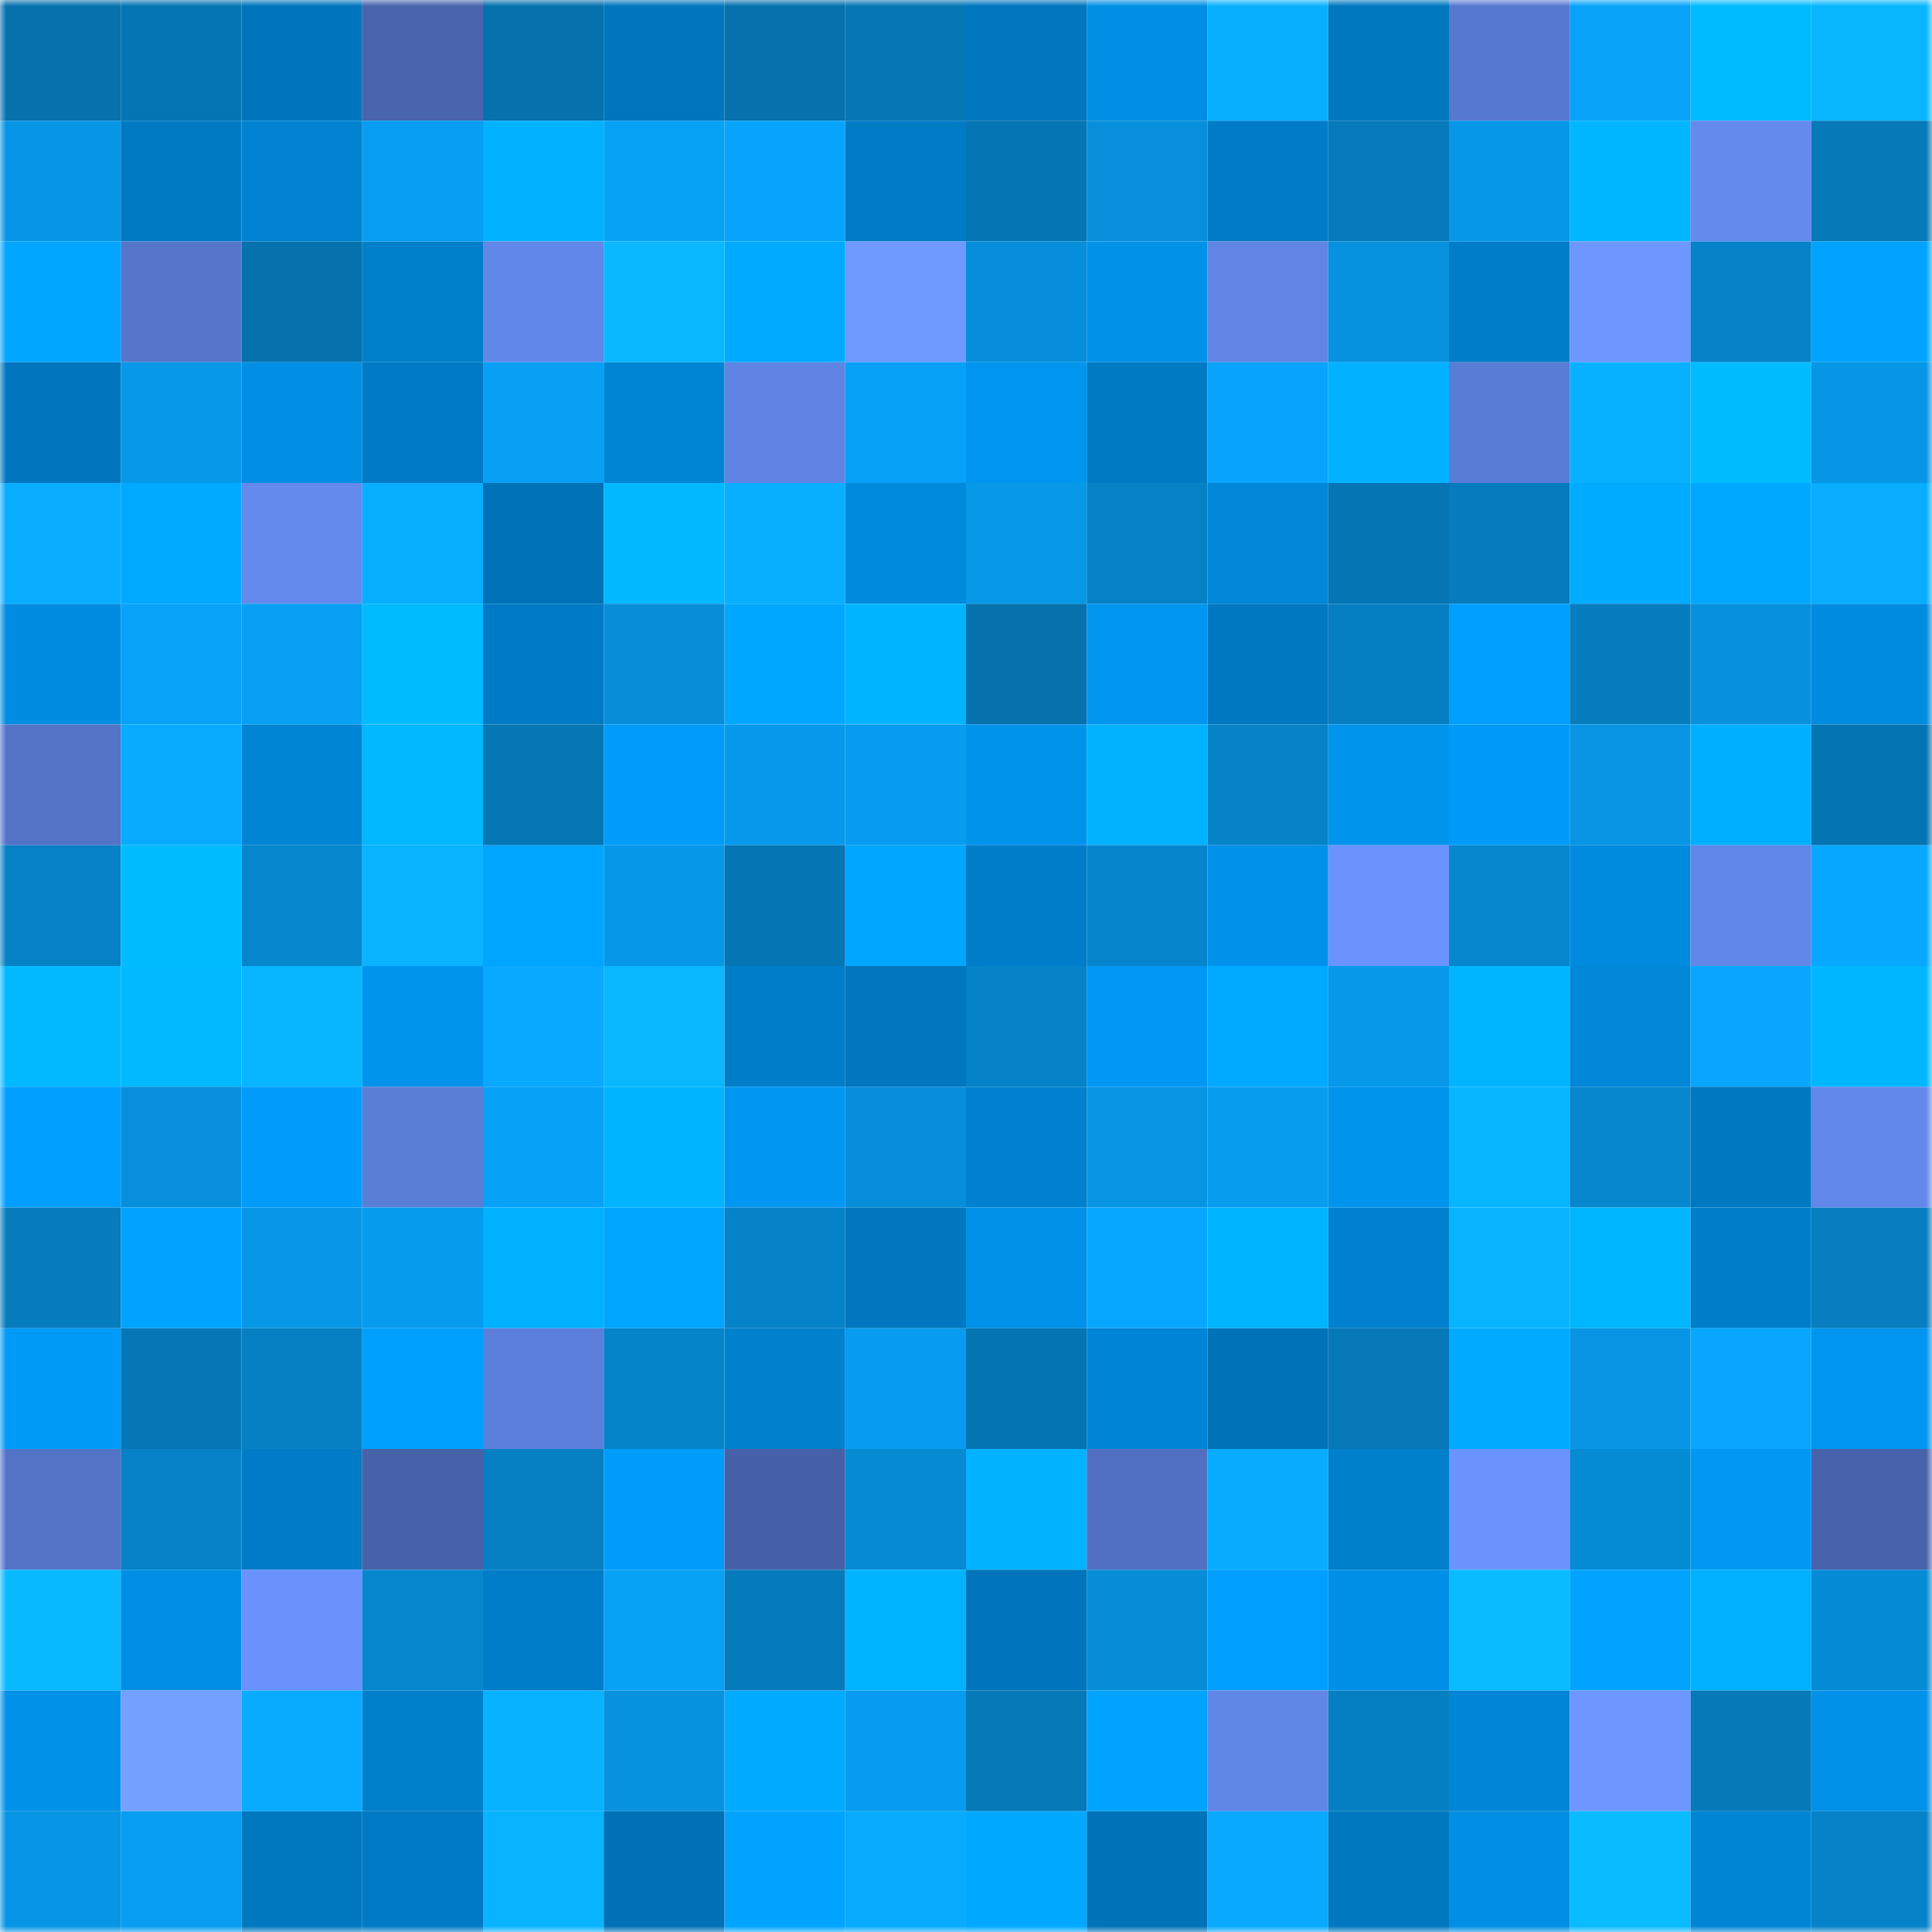 <svg viewBox="0 0 160 160" fill="none" role="img" xmlns="http://www.w3.org/2000/svg" width="240" height="240" name="ens%2Ctobific.eth"><mask id="667403065" mask-type="alpha" maskUnits="userSpaceOnUse" x="0" y="0" width="160" height="160"><rect width="160" height="160" fill="#FFFFFF"></rect></mask><g mask="url(#667403065)"><rect x="0" y="0" width="10" height="10" fill="#0571ad"></rect><rect x="10" y="0" width="10" height="10" fill="#0575b3"></rect><rect x="20" y="0" width="10" height="10" fill="#0075bc"></rect><rect x="30" y="0" width="10" height="10" fill="#4864ad"></rect><rect x="40" y="0" width="10" height="10" fill="#0571ad"></rect><rect x="50" y="0" width="10" height="10" fill="#0076bd"></rect><rect x="60" y="0" width="10" height="10" fill="#0571ad"></rect><rect x="70" y="0" width="10" height="10" fill="#0577b5"></rect><rect x="80" y="0" width="10" height="10" fill="#0077bf"></rect><rect x="90" y="0" width="10" height="10" fill="#008fe5"></rect><rect x="100" y="0" width="10" height="10" fill="#08afff"></rect><rect x="110" y="0" width="10" height="10" fill="#0078c0"></rect><rect x="120" y="0" width="10" height="10" fill="#5778cf"></rect><rect x="130" y="0" width="10" height="10" fill="#08a3f9"></rect><rect x="140" y="0" width="10" height="10" fill="#00bbff"></rect><rect x="150" y="0" width="10" height="10" fill="#08b7ff"></rect><rect x="0" y="10" width="10" height="10" fill="#0795e5"></rect><rect x="10" y="10" width="10" height="10" fill="#007ac3"></rect><rect x="20" y="10" width="10" height="10" fill="#0082d1"></rect><rect x="30" y="10" width="10" height="10" fill="#079ef1"></rect><rect x="40" y="10" width="10" height="10" fill="#00b1ff"></rect><rect x="50" y="10" width="10" height="10" fill="#07a1f6"></rect><rect x="60" y="10" width="10" height="10" fill="#08a4fc"></rect><rect x="70" y="10" width="10" height="10" fill="#007bc6"></rect><rect x="80" y="10" width="10" height="10" fill="#0575b3"></rect><rect x="90" y="10" width="10" height="10" fill="#078fdb"></rect><rect x="100" y="10" width="10" height="10" fill="#007cc7"></rect><rect x="110" y="10" width="10" height="10" fill="#067abb"></rect><rect x="120" y="10" width="10" height="10" fill="#0797e8"></rect><rect x="130" y="10" width="10" height="10" fill="#00b6ff"></rect><rect x="140" y="10" width="10" height="10" fill="#648aee"></rect><rect x="150" y="10" width="10" height="10" fill="#0679b9"></rect><rect x="0" y="20" width="10" height="10" fill="#00a5ff"></rect><rect x="10" y="20" width="10" height="10" fill="#5576cb"></rect><rect x="20" y="20" width="10" height="10" fill="#0571ad"></rect><rect x="30" y="20" width="10" height="10" fill="#007fcb"></rect><rect x="40" y="20" width="10" height="10" fill="#6187e8"></rect><rect x="50" y="20" width="10" height="10" fill="#09b8ff"></rect><rect x="60" y="20" width="10" height="10" fill="#00abff"></rect><rect x="70" y="20" width="10" height="10" fill="#6f9aff"></rect><rect x="80" y="20" width="10" height="10" fill="#078eda"></rect><rect x="90" y="20" width="10" height="10" fill="#0091e9"></rect><rect x="100" y="20" width="10" height="10" fill="#6085e4"></rect><rect x="110" y="20" width="10" height="10" fill="#0792df"></rect><rect x="120" y="20" width="10" height="10" fill="#007dc8"></rect><rect x="130" y="20" width="10" height="10" fill="#6d97ff"></rect><rect x="140" y="20" width="10" height="10" fill="#0682c8"></rect><rect x="150" y="20" width="10" height="10" fill="#00a4ff"></rect><rect x="0" y="30" width="10" height="10" fill="#0076be"></rect><rect x="10" y="30" width="10" height="10" fill="#0798e9"></rect><rect x="20" y="30" width="10" height="10" fill="#008fe4"></rect><rect x="30" y="30" width="10" height="10" fill="#007ac4"></rect><rect x="40" y="30" width="10" height="10" fill="#07a0f4"></rect><rect x="50" y="30" width="10" height="10" fill="#0084d4"></rect><rect x="60" y="30" width="10" height="10" fill="#5f84e3"></rect><rect x="70" y="30" width="10" height="10" fill="#07a1f7"></rect><rect x="80" y="30" width="10" height="10" fill="#0095ee"></rect><rect x="90" y="30" width="10" height="10" fill="#007ac3"></rect><rect x="100" y="30" width="10" height="10" fill="#08a3fa"></rect><rect x="110" y="30" width="10" height="10" fill="#00b1ff"></rect><rect x="120" y="30" width="10" height="10" fill="#597cd6"></rect><rect x="130" y="30" width="10" height="10" fill="#08b1ff"></rect><rect x="140" y="30" width="10" height="10" fill="#00bcff"></rect><rect x="150" y="30" width="10" height="10" fill="#0795e5"></rect><rect x="0" y="40" width="10" height="10" fill="#08adff"></rect><rect x="10" y="40" width="10" height="10" fill="#00abff"></rect><rect x="20" y="40" width="10" height="10" fill="#648aee"></rect><rect x="30" y="40" width="10" height="10" fill="#08aeff"></rect><rect x="40" y="40" width="10" height="10" fill="#0072b7"></rect><rect x="50" y="40" width="10" height="10" fill="#00b8ff"></rect><rect x="60" y="40" width="10" height="10" fill="#08aeff"></rect><rect x="70" y="40" width="10" height="10" fill="#008adc"></rect><rect x="80" y="40" width="10" height="10" fill="#0798e8"></rect><rect x="90" y="40" width="10" height="10" fill="#0681c5"></rect><rect x="100" y="40" width="10" height="10" fill="#0087d8"></rect><rect x="110" y="40" width="10" height="10" fill="#0575b4"></rect><rect x="120" y="40" width="10" height="10" fill="#067cbd"></rect><rect x="130" y="40" width="10" height="10" fill="#00acff"></rect><rect x="140" y="40" width="10" height="10" fill="#00a9ff"></rect><rect x="150" y="40" width="10" height="10" fill="#08adff"></rect><rect x="0" y="50" width="10" height="10" fill="#008ce1"></rect><rect x="10" y="50" width="10" height="10" fill="#08a2f8"></rect><rect x="20" y="50" width="10" height="10" fill="#07a0f4"></rect><rect x="30" y="50" width="10" height="10" fill="#00bcff"></rect><rect x="40" y="50" width="10" height="10" fill="#007ac4"></rect><rect x="50" y="50" width="10" height="10" fill="#078ed9"></rect><rect x="60" y="50" width="10" height="10" fill="#00a7ff"></rect><rect x="70" y="50" width="10" height="10" fill="#00b4ff"></rect><rect x="80" y="50" width="10" height="10" fill="#0572ae"></rect><rect x="90" y="50" width="10" height="10" fill="#0096f0"></rect><rect x="100" y="50" width="10" height="10" fill="#0078c1"></rect><rect x="110" y="50" width="10" height="10" fill="#067fc2"></rect><rect x="120" y="50" width="10" height="10" fill="#009fff"></rect><rect x="130" y="50" width="10" height="10" fill="#067dbf"></rect><rect x="140" y="50" width="10" height="10" fill="#0790dc"></rect><rect x="150" y="50" width="10" height="10" fill="#008ce0"></rect><rect x="0" y="60" width="10" height="10" fill="#5373c7"></rect><rect x="10" y="60" width="10" height="10" fill="#08abff"></rect><rect x="20" y="60" width="10" height="10" fill="#0085d5"></rect><rect x="30" y="60" width="10" height="10" fill="#00b8ff"></rect><rect x="40" y="60" width="10" height="10" fill="#0577b5"></rect><rect x="50" y="60" width="10" height="10" fill="#009cfa"></rect><rect x="60" y="60" width="10" height="10" fill="#079aec"></rect><rect x="70" y="60" width="10" height="10" fill="#079cef"></rect><rect x="80" y="60" width="10" height="10" fill="#0093ec"></rect><rect x="90" y="60" width="10" height="10" fill="#00b2ff"></rect><rect x="100" y="60" width="10" height="10" fill="#0682c7"></rect><rect x="110" y="60" width="10" height="10" fill="#0094ed"></rect><rect x="120" y="60" width="10" height="10" fill="#009bf9"></rect><rect x="130" y="60" width="10" height="10" fill="#0795e4"></rect><rect x="140" y="60" width="10" height="10" fill="#00afff"></rect><rect x="150" y="60" width="10" height="10" fill="#0574b2"></rect><rect x="0" y="70" width="10" height="10" fill="#0681c5"></rect><rect x="10" y="70" width="10" height="10" fill="#00bcff"></rect><rect x="20" y="70" width="10" height="10" fill="#0686cd"></rect><rect x="30" y="70" width="10" height="10" fill="#08b3ff"></rect><rect x="40" y="70" width="10" height="10" fill="#00a5ff"></rect><rect x="50" y="70" width="10" height="10" fill="#0797e7"></rect><rect x="60" y="70" width="10" height="10" fill="#0575b4"></rect><rect x="70" y="70" width="10" height="10" fill="#00a6ff"></rect><rect x="80" y="70" width="10" height="10" fill="#007dc8"></rect><rect x="90" y="70" width="10" height="10" fill="#0685cc"></rect><rect x="100" y="70" width="10" height="10" fill="#0092ea"></rect><rect x="110" y="70" width="10" height="10" fill="#6a93fd"></rect><rect x="120" y="70" width="10" height="10" fill="#0686cd"></rect><rect x="130" y="70" width="10" height="10" fill="#008bdf"></rect><rect x="140" y="70" width="10" height="10" fill="#6187e8"></rect><rect x="150" y="70" width="10" height="10" fill="#08a8ff"></rect><rect x="0" y="80" width="10" height="10" fill="#00b9ff"></rect><rect x="10" y="80" width="10" height="10" fill="#00b9ff"></rect><rect x="20" y="80" width="10" height="10" fill="#08b5ff"></rect><rect x="30" y="80" width="10" height="10" fill="#0094ed"></rect><rect x="40" y="80" width="10" height="10" fill="#08a9ff"></rect><rect x="50" y="80" width="10" height="10" fill="#09b8ff"></rect><rect x="60" y="80" width="10" height="10" fill="#007dc8"></rect><rect x="70" y="80" width="10" height="10" fill="#0077be"></rect><rect x="80" y="80" width="10" height="10" fill="#0682c8"></rect><rect x="90" y="80" width="10" height="10" fill="#0098f4"></rect><rect x="100" y="80" width="10" height="10" fill="#00aaff"></rect><rect x="110" y="80" width="10" height="10" fill="#0799ea"></rect><rect x="120" y="80" width="10" height="10" fill="#00b5ff"></rect><rect x="130" y="80" width="10" height="10" fill="#0087d8"></rect><rect x="140" y="80" width="10" height="10" fill="#08a6fe"></rect><rect x="150" y="80" width="10" height="10" fill="#00b7ff"></rect><rect x="0" y="90" width="10" height="10" fill="#009fff"></rect><rect x="10" y="90" width="10" height="10" fill="#078fdb"></rect><rect x="20" y="90" width="10" height="10" fill="#009cfa"></rect><rect x="30" y="90" width="10" height="10" fill="#5a7dd6"></rect><rect x="40" y="90" width="10" height="10" fill="#07a1f7"></rect><rect x="50" y="90" width="10" height="10" fill="#00b4ff"></rect><rect x="60" y="90" width="10" height="10" fill="#0097f2"></rect><rect x="70" y="90" width="10" height="10" fill="#078eda"></rect><rect x="80" y="90" width="10" height="10" fill="#0081cf"></rect><rect x="90" y="90" width="10" height="10" fill="#0794e2"></rect><rect x="100" y="90" width="10" height="10" fill="#079cee"></rect><rect x="110" y="90" width="10" height="10" fill="#0094ed"></rect><rect x="120" y="90" width="10" height="10" fill="#08b5ff"></rect><rect x="130" y="90" width="10" height="10" fill="#0687ce"></rect><rect x="140" y="90" width="10" height="10" fill="#0078c1"></rect><rect x="150" y="90" width="10" height="10" fill="#6288ea"></rect><rect x="0" y="100" width="10" height="10" fill="#067cbd"></rect><rect x="10" y="100" width="10" height="10" fill="#00a4ff"></rect><rect x="20" y="100" width="10" height="10" fill="#0797e6"></rect><rect x="30" y="100" width="10" height="10" fill="#079bee"></rect><rect x="40" y="100" width="10" height="10" fill="#00b1ff"></rect><rect x="50" y="100" width="10" height="10" fill="#00a5ff"></rect><rect x="60" y="100" width="10" height="10" fill="#0682c8"></rect><rect x="70" y="100" width="10" height="10" fill="#0077be"></rect><rect x="80" y="100" width="10" height="10" fill="#0092e9"></rect><rect x="90" y="100" width="10" height="10" fill="#08a7ff"></rect><rect x="100" y="100" width="10" height="10" fill="#00b4ff"></rect><rect x="110" y="100" width="10" height="10" fill="#0081cf"></rect><rect x="120" y="100" width="10" height="10" fill="#08b4ff"></rect><rect x="130" y="100" width="10" height="10" fill="#00b6ff"></rect><rect x="140" y="100" width="10" height="10" fill="#007eca"></rect><rect x="150" y="100" width="10" height="10" fill="#067ec0"></rect><rect x="0" y="110" width="10" height="10" fill="#009af7"></rect><rect x="10" y="110" width="10" height="10" fill="#0677b6"></rect><rect x="20" y="110" width="10" height="10" fill="#0680c3"></rect><rect x="30" y="110" width="10" height="10" fill="#00a0ff"></rect><rect x="40" y="110" width="10" height="10" fill="#5c7fdb"></rect><rect x="50" y="110" width="10" height="10" fill="#0684ca"></rect><rect x="60" y="110" width="10" height="10" fill="#0081ce"></rect><rect x="70" y="110" width="10" height="10" fill="#079cef"></rect><rect x="80" y="110" width="10" height="10" fill="#0575b2"></rect><rect x="90" y="110" width="10" height="10" fill="#0085d6"></rect><rect x="100" y="110" width="10" height="10" fill="#0073b8"></rect><rect x="110" y="110" width="10" height="10" fill="#0678b7"></rect><rect x="120" y="110" width="10" height="10" fill="#00abff"></rect><rect x="130" y="110" width="10" height="10" fill="#0795e4"></rect><rect x="140" y="110" width="10" height="10" fill="#08a6fd"></rect><rect x="150" y="110" width="10" height="10" fill="#0095ef"></rect><rect x="0" y="120" width="10" height="10" fill="#5373c6"></rect><rect x="10" y="120" width="10" height="10" fill="#0681c5"></rect><rect x="20" y="120" width="10" height="10" fill="#007bc5"></rect><rect x="30" y="120" width="10" height="10" fill="#4762a9"></rect><rect x="40" y="120" width="10" height="10" fill="#067fc3"></rect><rect x="50" y="120" width="10" height="10" fill="#009cfa"></rect><rect x="60" y="120" width="10" height="10" fill="#4661a7"></rect><rect x="70" y="120" width="10" height="10" fill="#068ad2"></rect><rect x="80" y="120" width="10" height="10" fill="#00b2ff"></rect><rect x="90" y="120" width="10" height="10" fill="#5170c1"></rect><rect x="100" y="120" width="10" height="10" fill="#08acff"></rect><rect x="110" y="120" width="10" height="10" fill="#007fcb"></rect><rect x="120" y="120" width="10" height="10" fill="#6a93fd"></rect><rect x="130" y="120" width="10" height="10" fill="#068bd5"></rect><rect x="140" y="120" width="10" height="10" fill="#0098f3"></rect><rect x="150" y="120" width="10" height="10" fill="#4863ab"></rect><rect x="0" y="130" width="10" height="10" fill="#09baff"></rect><rect x="10" y="130" width="10" height="10" fill="#008fe5"></rect><rect x="20" y="130" width="10" height="10" fill="#6992fc"></rect><rect x="30" y="130" width="10" height="10" fill="#0686cd"></rect><rect x="40" y="130" width="10" height="10" fill="#007dc8"></rect><rect x="50" y="130" width="10" height="10" fill="#07a1f6"></rect><rect x="60" y="130" width="10" height="10" fill="#067bbc"></rect><rect x="70" y="130" width="10" height="10" fill="#00b4ff"></rect><rect x="80" y="130" width="10" height="10" fill="#0074ba"></rect><rect x="90" y="130" width="10" height="10" fill="#078cd7"></rect><rect x="100" y="130" width="10" height="10" fill="#009fff"></rect><rect x="110" y="130" width="10" height="10" fill="#008fe6"></rect><rect x="120" y="130" width="10" height="10" fill="#09bcff"></rect><rect x="130" y="130" width="10" height="10" fill="#00a3ff"></rect><rect x="140" y="130" width="10" height="10" fill="#00b1ff"></rect><rect x="150" y="130" width="10" height="10" fill="#068cd6"></rect><rect x="0" y="140" width="10" height="10" fill="#0091e8"></rect><rect x="10" y="140" width="10" height="10" fill="#74a0ff"></rect><rect x="20" y="140" width="10" height="10" fill="#08abff"></rect><rect x="30" y="140" width="10" height="10" fill="#007fcb"></rect><rect x="40" y="140" width="10" height="10" fill="#08b2ff"></rect><rect x="50" y="140" width="10" height="10" fill="#0792e0"></rect><rect x="60" y="140" width="10" height="10" fill="#00aaff"></rect><rect x="70" y="140" width="10" height="10" fill="#079cef"></rect><rect x="80" y="140" width="10" height="10" fill="#0679b9"></rect><rect x="90" y="140" width="10" height="10" fill="#00a4ff"></rect><rect x="100" y="140" width="10" height="10" fill="#6086e6"></rect><rect x="110" y="140" width="10" height="10" fill="#067fc2"></rect><rect x="120" y="140" width="10" height="10" fill="#0086d6"></rect><rect x="130" y="140" width="10" height="10" fill="#6d97ff"></rect><rect x="140" y="140" width="10" height="10" fill="#0679b9"></rect><rect x="150" y="140" width="10" height="10" fill="#0091e8"></rect><rect x="0" y="150" width="10" height="10" fill="#0795e5"></rect><rect x="10" y="150" width="10" height="10" fill="#079df0"></rect><rect x="20" y="150" width="10" height="10" fill="#0078c0"></rect><rect x="30" y="150" width="10" height="10" fill="#007ac4"></rect><rect x="40" y="150" width="10" height="10" fill="#08b3ff"></rect><rect x="50" y="150" width="10" height="10" fill="#0071b6"></rect><rect x="60" y="150" width="10" height="10" fill="#00a4ff"></rect><rect x="70" y="150" width="10" height="10" fill="#08abff"></rect><rect x="80" y="150" width="10" height="10" fill="#00a9ff"></rect><rect x="90" y="150" width="10" height="10" fill="#0072b7"></rect><rect x="100" y="150" width="10" height="10" fill="#08a9ff"></rect><rect x="110" y="150" width="10" height="10" fill="#0078c0"></rect><rect x="120" y="150" width="10" height="10" fill="#008fe4"></rect><rect x="130" y="150" width="10" height="10" fill="#09bbff"></rect><rect x="140" y="150" width="10" height="10" fill="#0085d5"></rect><rect x="150" y="150" width="10" height="10" fill="#0682c8"></rect></g></svg>